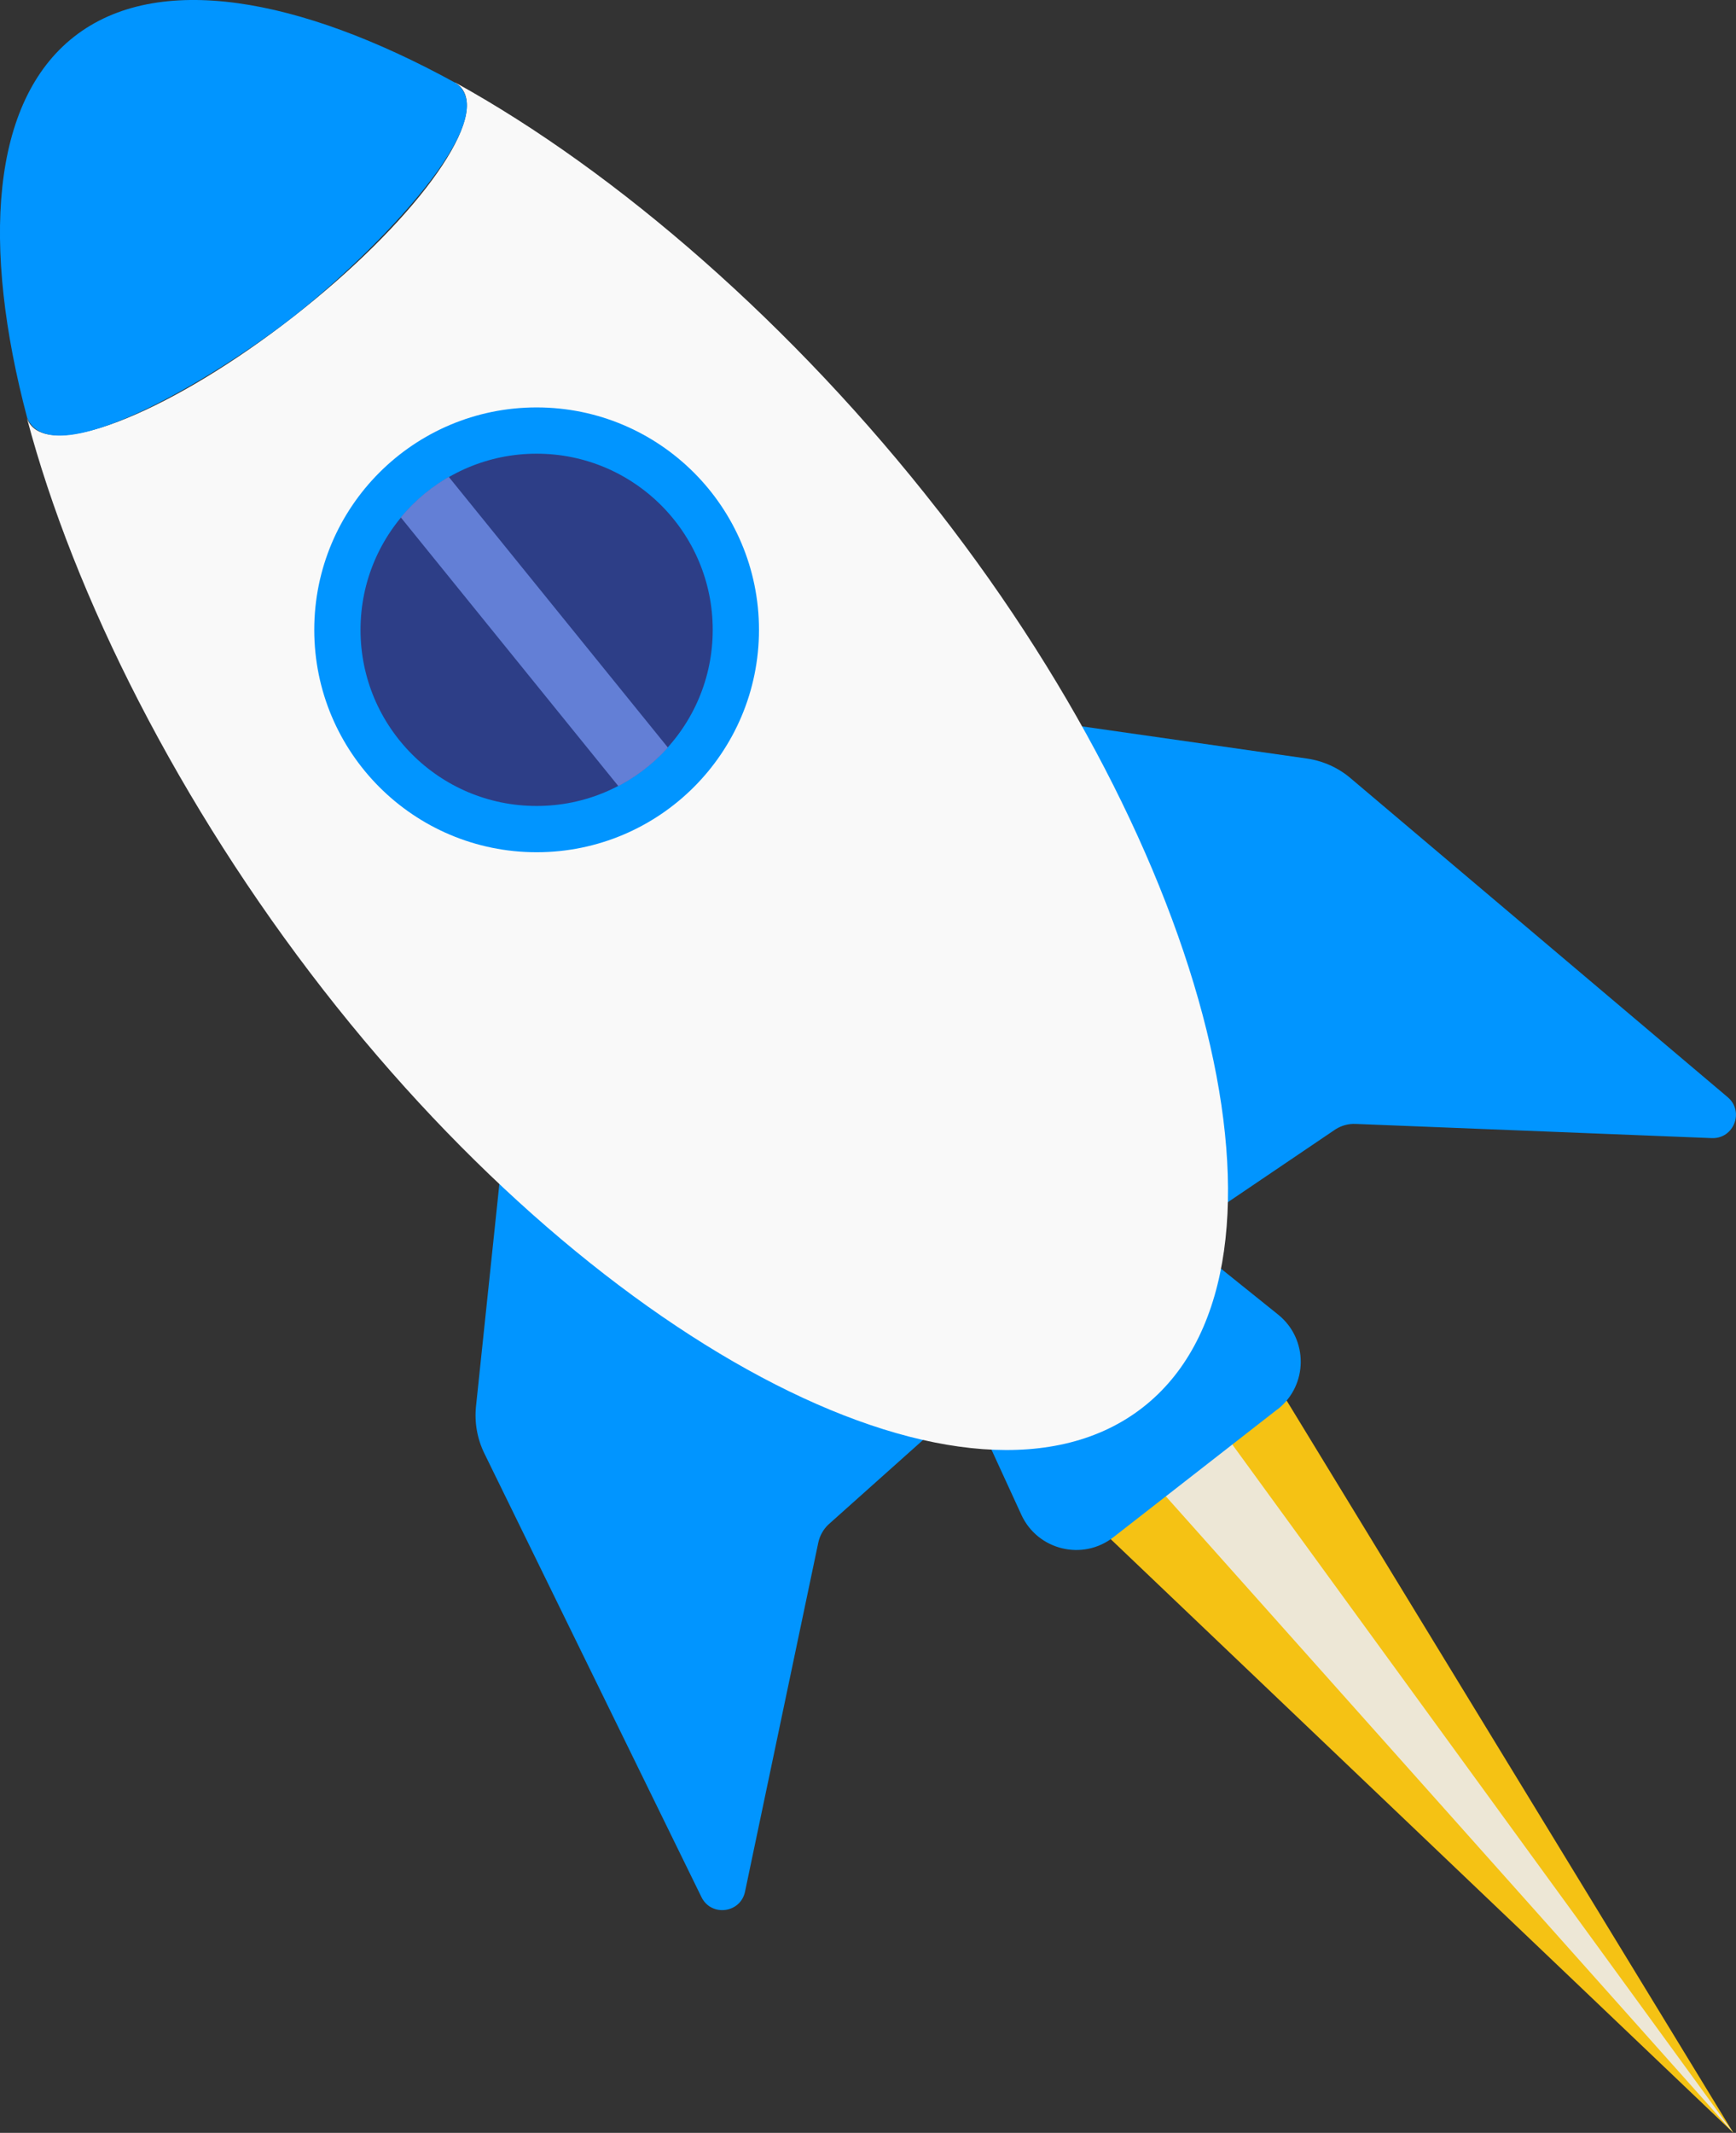 <?xml version="1.0" encoding="UTF-8"?>
<svg xmlns="http://www.w3.org/2000/svg" xmlns:xlink="http://www.w3.org/1999/xlink" id="Layer_2" viewBox="0 0 225.16 276.57">
  <rect x="0" y="0" width="225.16" height="276.57" fill="#333333" stroke="none"/>
  <defs>
    <clipPath id="clippath">
      <circle cx="69.6" cy="81.67" r="22.87" fill="none"></circle>
    </clipPath>
  </defs>
  <g id="Layer_1-2">
    <g>
      <polygon points="224.82 276.57 141.78 197.41 165.42 179.22 224.82 276.57 224.82 276.57" fill="#f5c214"></polygon>
      <polygon points="224.82 276.57 224.82 276.57 148.84 191.37 157.78 184.49 224.82 276.57" fill="#ede7d6"></polygon>
      <path d="M165.68,182.75l-21.27,16.58c-3.99,3.11-9.83,1.68-11.94-2.91l-5.04-10.98c-1.52-3.3-.56-7.21,2.31-9.45l16.89-13.16c2.87-2.23,6.89-2.2,9.73,.07l9.42,7.57c3.94,3.17,3.89,9.18-.09,12.29Z" fill="#0195ff"></path>
      <path d="M104.62,89.08l64.88,9.28c2.09,.3,4.06,1.18,5.67,2.55l48.91,41.36c2.19,1.85,.8,5.42-2.06,5.31l-46.2-1.84c-.91-.04-1.81,.2-2.59,.69l-18.53,12.54h0c-1.16,.46-2.54,.23-3.49-.71l-47.52-66.92c-1.29-1.26-.87-2.28,.93-2.27Z" fill="#0195ff"></path>
      <path d="M68.59,117.16l-6.85,65.18c-.22,2.1,.15,4.22,1.08,6.12l28.16,57.54c1.26,2.57,5.06,2.1,5.65-.71l9.5-45.25c.19-.89,.64-1.71,1.3-2.34l16.69-14.91h-.01c.74-1.01,.86-2.41,.18-3.56l-53.28-62.43c-.9-1.56-2-1.4-2.43,.35Z" fill="#0195ff"></path>
      <path d="M147.91,182.14c-10.5,8.18-27.24,7.1-47.13-3.04-20.01-10.2-40.77-28.33-58.47-51.04C24.74,105.5,11.07,79.46,4.54,56.22c4.84,2.84,19.04-3.25,33.78-14.74,14.79-11.53,24.18-23.85,22.52-29.21,20.95,12.01,42.88,31.66,60.48,54.24,36.44,46.78,48.37,98.65,26.6,115.62h0Z" fill="#fff"></path>
      <path d="M121.7,66.21c36.66,47.06,48.53,99.14,26.51,116.3h0c-22.03,17.17-69.61-7.09-106.28-54.16C23.31,104.44,9.59,77.32,3.48,54.17c.11,.33,.27,.65,.48,.91,3.37,4.32,18.62-1.95,34.06-13.99,15.44-12.04,25.24-25.3,21.87-29.62-.23-.3-.52-.55-.87-.74,0,0,.01-.02,.02-.03,20.98,11.57,43.97,31.54,62.65,55.51Z" fill="#f9f9f9"></path>
      <path d="M59.04,10.73c6.75,4.5-10.58,22.17-21.01,30.34C27.59,49.23,6.55,61.69,3.52,54.16-2.4,31.82-1.18,13.2,9.62,4.75,20.41-3.69,38.78-.39,59.04,10.73Z" fill="#0195ff"></path>
      <circle cx="69.6" cy="81.67" r="25.84" fill="#2d3e87" stroke="#0195ff" stroke-miterlimit="10" stroke-width="6"></circle>
      <g clip-path="url(#clippath)">
        <rect x="65.53" y="51.3" width="8.14" height="62.15" transform="translate(-36.33 62.16) rotate(-39)" fill="#637fd6"></rect>
      </g>
    </g>
  </g>
</svg>
